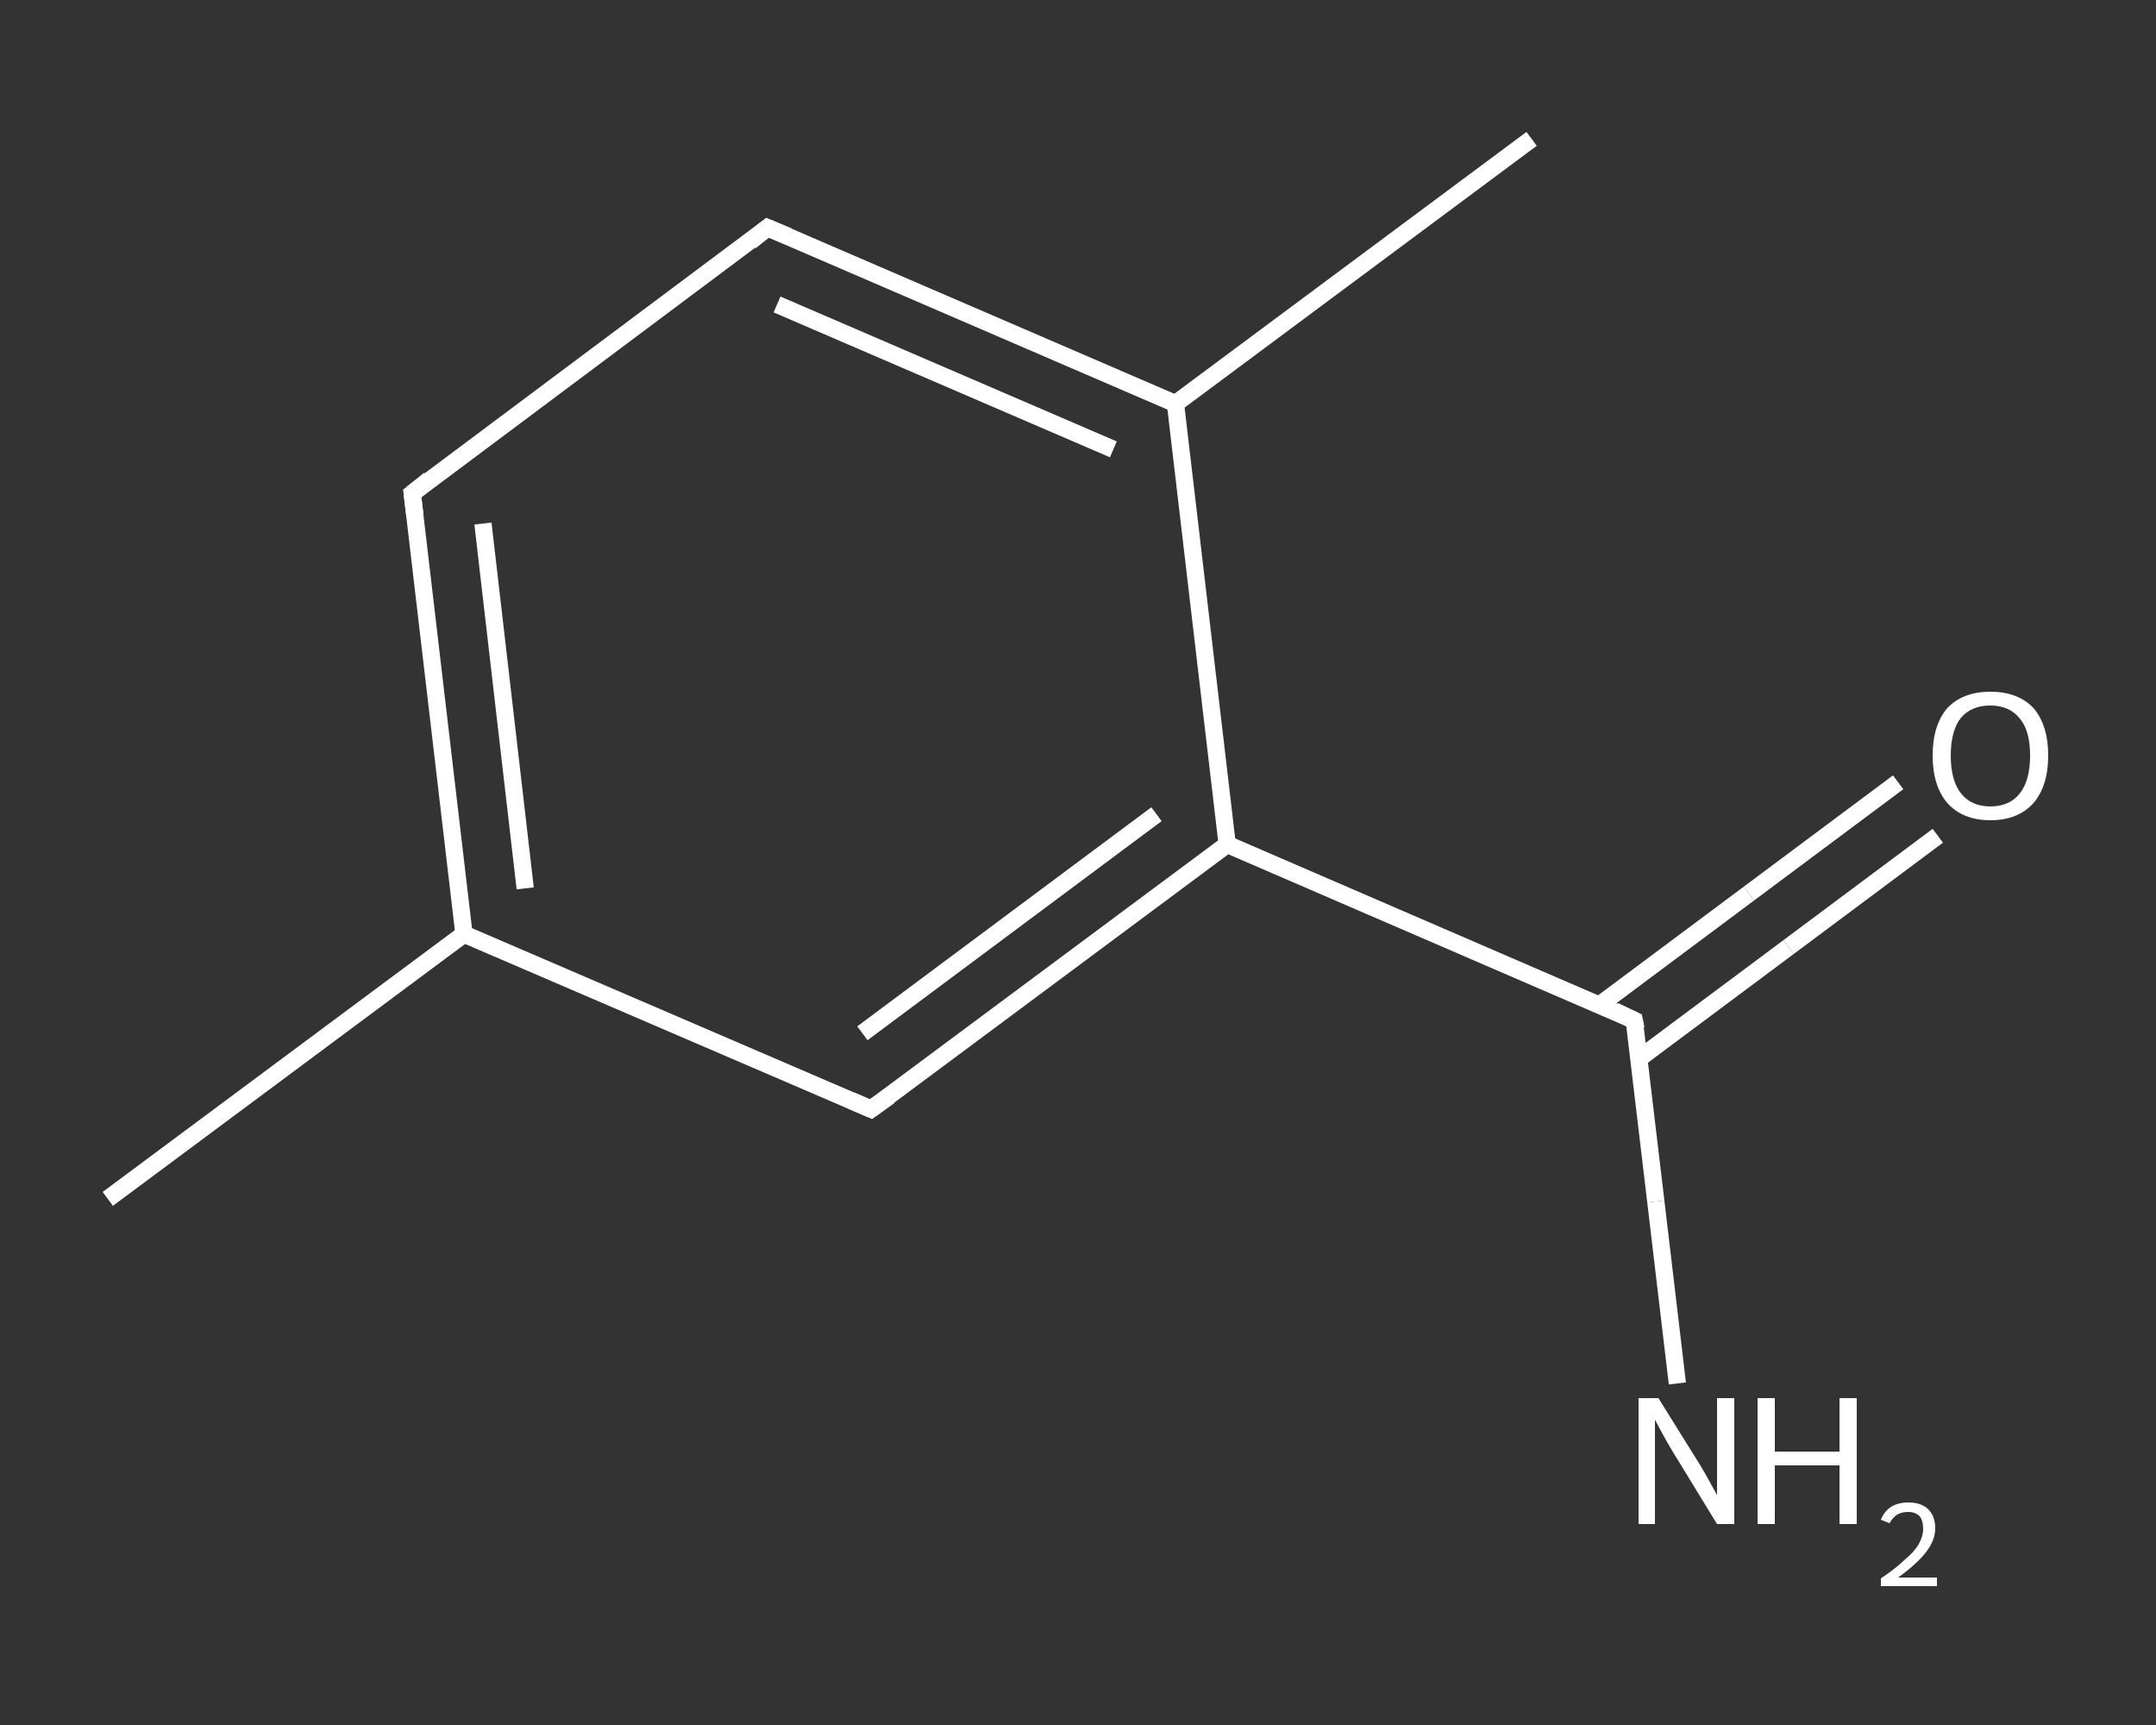 <?xml version='1.0' encoding='iso-8859-1'?>
<svg version='1.1' baseProfile='full'
              xmlns='http://www.w3.org/2000/svg'
                      xmlns:rdkit='http://www.rdkit.org/xml'
                      xmlns:xlink='http://www.w3.org/1999/xlink'
                  xml:space='preserve'
width='250px' height='200px' viewBox='0 0 250 200'>
<rect x="0" y="0" width="250" height="200" fill="#333333" stroke="none"/>
<!-- END OF HEADER -->
<rect style='opacity:1.0;fill:transparent;stroke:none' width='250.0' height='200.0' x='0.0' y='0.0'> </rect>
<path class='bond-0 atom-0 atom-1' d='M 12.5,139.0 L 53.8,108.3' style='fill:none;fill-rule:evenodd;stroke:#FFFFFF;stroke-width:2.0px;stroke-linecap:butt;stroke-linejoin:miter;stroke-opacity:1' />
<path class='bond-1 atom-1 atom-2' d='M 53.8,108.3 L 47.8,57.2' style='fill:none;fill-rule:evenodd;stroke:#FFFFFF;stroke-width:2.0px;stroke-linecap:butt;stroke-linejoin:miter;stroke-opacity:1' />
<path class='bond-1 atom-1 atom-2' d='M 60.9,103.0 L 56.0,60.7' style='fill:none;fill-rule:evenodd;stroke:#FFFFFF;stroke-width:2.0px;stroke-linecap:butt;stroke-linejoin:miter;stroke-opacity:1' />
<path class='bond-2 atom-2 atom-3' d='M 47.8,57.2 L 89.0,26.4' style='fill:none;fill-rule:evenodd;stroke:#FFFFFF;stroke-width:2.0px;stroke-linecap:butt;stroke-linejoin:miter;stroke-opacity:1' />
<path class='bond-3 atom-3 atom-4' d='M 89.0,26.4 L 136.3,46.8' style='fill:none;fill-rule:evenodd;stroke:#FFFFFF;stroke-width:2.0px;stroke-linecap:butt;stroke-linejoin:miter;stroke-opacity:1' />
<path class='bond-3 atom-3 atom-4' d='M 90.1,35.3 L 129.1,52.1' style='fill:none;fill-rule:evenodd;stroke:#FFFFFF;stroke-width:2.0px;stroke-linecap:butt;stroke-linejoin:miter;stroke-opacity:1' />
<path class='bond-4 atom-4 atom-5' d='M 136.3,46.8 L 177.6,16.1' style='fill:none;fill-rule:evenodd;stroke:#FFFFFF;stroke-width:2.0px;stroke-linecap:butt;stroke-linejoin:miter;stroke-opacity:1' />
<path class='bond-5 atom-4 atom-6' d='M 136.3,46.8 L 142.3,97.9' style='fill:none;fill-rule:evenodd;stroke:#FFFFFF;stroke-width:2.0px;stroke-linecap:butt;stroke-linejoin:miter;stroke-opacity:1' />
<path class='bond-6 atom-6 atom-7' d='M 142.3,97.9 L 189.5,118.3' style='fill:none;fill-rule:evenodd;stroke:#FFFFFF;stroke-width:2.0px;stroke-linecap:butt;stroke-linejoin:miter;stroke-opacity:1' />
<path class='bond-7 atom-7 atom-8' d='M 189.5,118.3 L 192.0,139.3' style='fill:none;fill-rule:evenodd;stroke:#FFFFFF;stroke-width:2.0px;stroke-linecap:butt;stroke-linejoin:miter;stroke-opacity:1' />
<path class='bond-7 atom-7 atom-8' d='M 192.0,139.3 L 194.5,160.4' style='fill:none;fill-rule:evenodd;stroke:#FFFFFF;stroke-width:2.0px;stroke-linecap:butt;stroke-linejoin:miter;stroke-opacity:1' />
<path class='bond-8 atom-7 atom-9' d='M 190.1,122.7 L 207.4,109.8' style='fill:none;fill-rule:evenodd;stroke:#FFFFFF;stroke-width:2.0px;stroke-linecap:butt;stroke-linejoin:miter;stroke-opacity:1' />
<path class='bond-8 atom-7 atom-9' d='M 207.4,109.8 L 224.7,96.9' style='fill:none;fill-rule:evenodd;stroke:#FFFFFF;stroke-width:2.0px;stroke-linecap:butt;stroke-linejoin:miter;stroke-opacity:1' />
<path class='bond-8 atom-7 atom-9' d='M 185.5,116.5 L 202.8,103.6' style='fill:none;fill-rule:evenodd;stroke:#FFFFFF;stroke-width:2.0px;stroke-linecap:butt;stroke-linejoin:miter;stroke-opacity:1' />
<path class='bond-8 atom-7 atom-9' d='M 202.8,103.6 L 220.1,90.7' style='fill:none;fill-rule:evenodd;stroke:#FFFFFF;stroke-width:2.0px;stroke-linecap:butt;stroke-linejoin:miter;stroke-opacity:1' />
<path class='bond-9 atom-6 atom-10' d='M 142.3,97.9 L 101.0,128.6' style='fill:none;fill-rule:evenodd;stroke:#FFFFFF;stroke-width:2.0px;stroke-linecap:butt;stroke-linejoin:miter;stroke-opacity:1' />
<path class='bond-9 atom-6 atom-10' d='M 134.1,94.4 L 100.0,119.8' style='fill:none;fill-rule:evenodd;stroke:#FFFFFF;stroke-width:2.0px;stroke-linecap:butt;stroke-linejoin:miter;stroke-opacity:1' />
<path class='bond-10 atom-10 atom-1' d='M 101.0,128.6 L 53.8,108.3' style='fill:none;fill-rule:evenodd;stroke:#FFFFFF;stroke-width:2.0px;stroke-linecap:butt;stroke-linejoin:miter;stroke-opacity:1' />
<path d='M 48.1,59.7 L 47.8,57.2 L 49.8,55.6' style='fill:none;stroke:#FFFFFF;stroke-width:2.0px;stroke-linecap:butt;stroke-linejoin:miter;stroke-opacity:1;' />
<path d='M 87.0,28.0 L 89.0,26.4 L 91.4,27.4' style='fill:none;stroke:#FFFFFF;stroke-width:2.0px;stroke-linecap:butt;stroke-linejoin:miter;stroke-opacity:1;' />
<path d='M 187.2,117.2 L 189.5,118.3 L 189.7,119.3' style='fill:none;stroke:#FFFFFF;stroke-width:2.0px;stroke-linecap:butt;stroke-linejoin:miter;stroke-opacity:1;' />
<path d='M 103.1,127.1 L 101.0,128.6 L 98.7,127.6' style='fill:none;stroke:#FFFFFF;stroke-width:2.0px;stroke-linecap:butt;stroke-linejoin:miter;stroke-opacity:1;' />
<path class='atom-8' d='M 192.3 162.1
L 197.1 169.8
Q 197.6 170.6, 198.3 171.9
Q 199.1 173.3, 199.1 173.4
L 199.1 162.1
L 201.1 162.1
L 201.1 176.7
L 199.1 176.7
L 193.9 168.2
Q 193.3 167.2, 192.7 166.1
Q 192.1 165.0, 191.9 164.6
L 191.9 176.7
L 190.0 176.7
L 190.0 162.1
L 192.3 162.1
' fill='#FFFFFF'/>
<path class='atom-8' d='M 203.8 162.1
L 205.8 162.1
L 205.8 168.3
L 213.3 168.3
L 213.3 162.1
L 215.3 162.1
L 215.3 176.7
L 213.3 176.7
L 213.3 169.9
L 205.8 169.9
L 205.8 176.7
L 203.8 176.7
L 203.8 162.1
' fill='#FFFFFF'/>
<path class='atom-8' d='M 218.1 176.2
Q 218.5 175.2, 219.3 174.7
Q 220.1 174.2, 221.3 174.2
Q 222.8 174.2, 223.6 175.0
Q 224.4 175.8, 224.4 177.2
Q 224.4 178.6, 223.3 180.0
Q 222.3 181.3, 220.1 182.9
L 224.6 182.9
L 224.6 183.9
L 218.1 183.9
L 218.1 183.0
Q 219.9 181.8, 220.9 180.8
Q 222.0 179.9, 222.5 179.0
Q 223.0 178.1, 223.0 177.3
Q 223.0 176.3, 222.6 175.8
Q 222.1 175.3, 221.3 175.3
Q 220.5 175.3, 220.0 175.6
Q 219.5 175.9, 219.1 176.6
L 218.1 176.2
' fill='#FFFFFF'/>
<path class='atom-9' d='M 224.1 87.6
Q 224.1 84.1, 225.8 82.1
Q 227.6 80.2, 230.8 80.2
Q 234.0 80.2, 235.8 82.1
Q 237.5 84.1, 237.5 87.6
Q 237.5 91.1, 235.8 93.1
Q 234.0 95.1, 230.8 95.1
Q 227.6 95.1, 225.8 93.1
Q 224.1 91.1, 224.1 87.6
M 230.8 93.5
Q 233.0 93.5, 234.2 92.0
Q 235.4 90.5, 235.4 87.6
Q 235.4 84.7, 234.2 83.3
Q 233.0 81.8, 230.8 81.8
Q 228.6 81.8, 227.4 83.2
Q 226.2 84.7, 226.2 87.6
Q 226.2 90.5, 227.4 92.0
Q 228.6 93.5, 230.8 93.5
' fill='#FFFFFF'/>
</svg>
